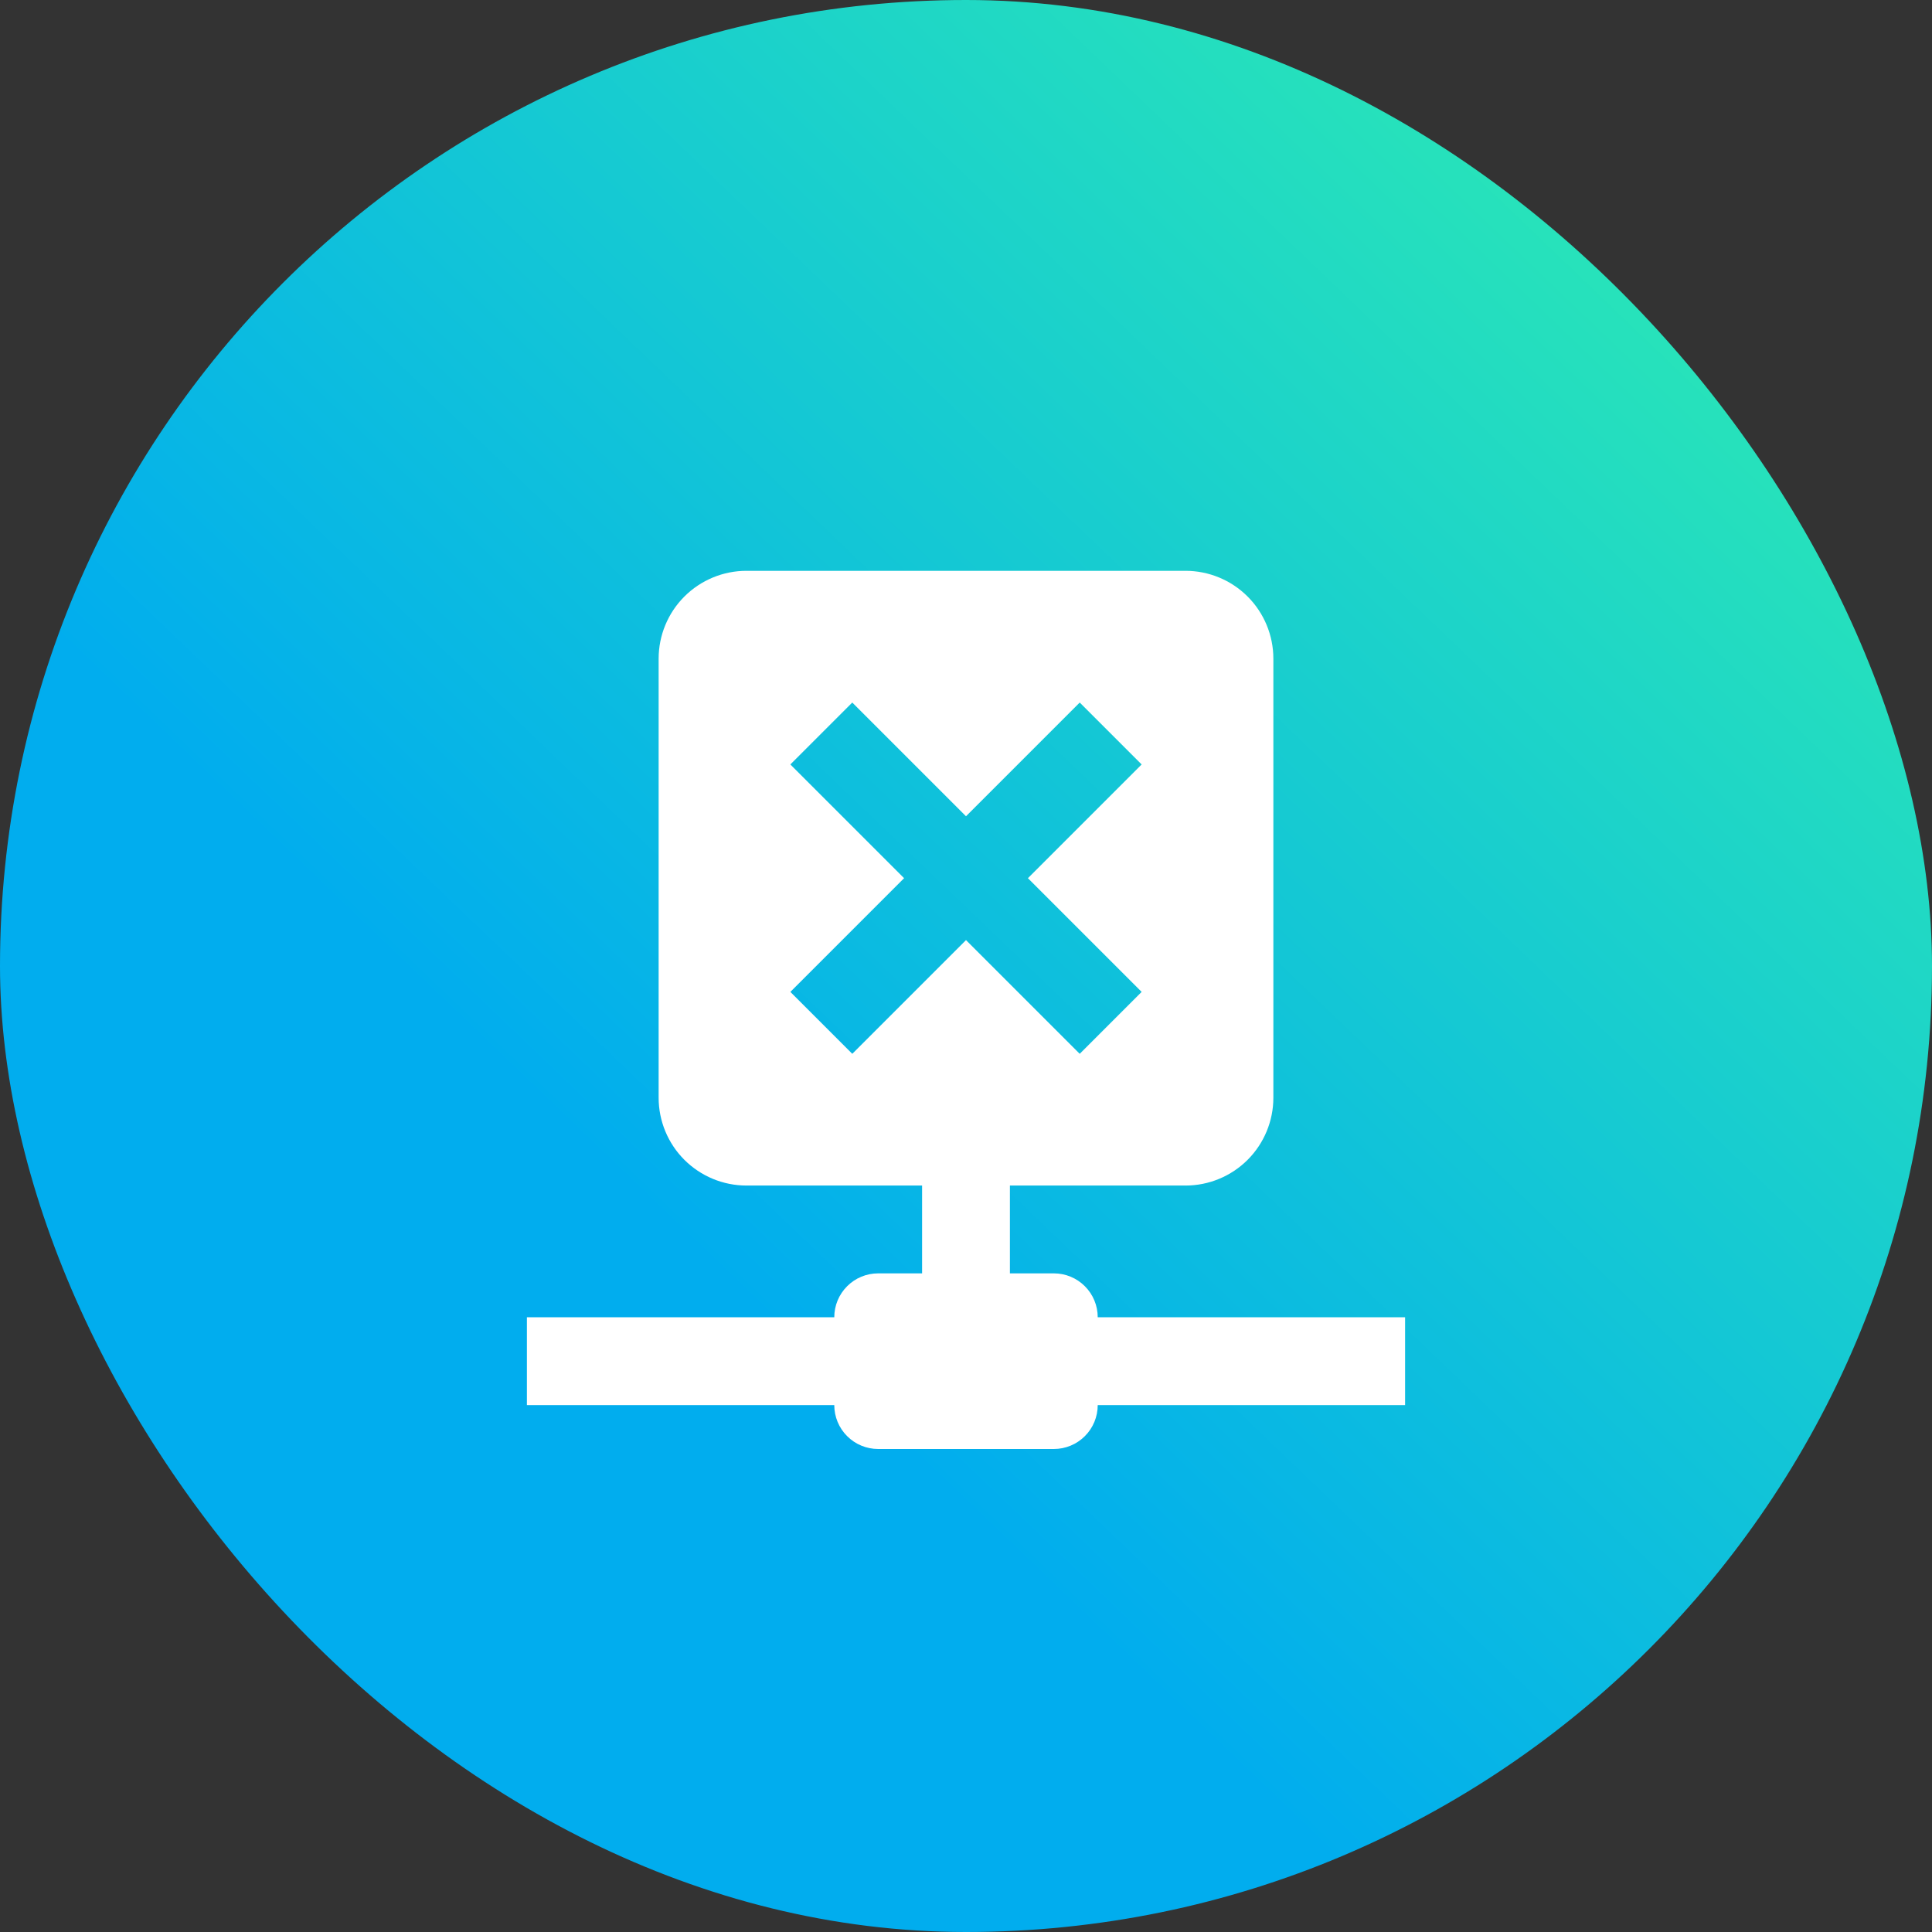 <?xml version="1.0" encoding="UTF-8"?> <svg xmlns="http://www.w3.org/2000/svg" width="44" height="44" viewBox="0 0 44 44" fill="none"><rect x="0" y="0" width="44" height="44" fill="#333333" stroke="none"/><rect width="44" height="44" rx="22" fill="url(#paint0_linear_3581_892)"></rect><path d="M24.59 16L22 18.59L19.41 16L18 17.41L20.59 20L18 22.59L19.41 24L22 21.41L24.59 24L26 22.59L23.41 20L26 17.41L24.59 16ZM27 13C27.53 13 28.039 13.211 28.414 13.586C28.789 13.961 29 14.47 29 15V25C29 25.53 28.789 26.039 28.414 26.414C28.039 26.789 27.53 27 27 27H23V29H24C24.265 29 24.52 29.105 24.707 29.293C24.895 29.48 25 29.735 25 30H32V32H25C25 32.265 24.895 32.52 24.707 32.707C24.52 32.895 24.265 33 24 33H20C19.735 33 19.48 32.895 19.293 32.707C19.105 32.52 19 32.265 19 32H12V30H19C19 29.735 19.105 29.48 19.293 29.293C19.48 29.105 19.735 29 20 29H21V27H17C16.47 27 15.961 26.789 15.586 26.414C15.211 26.039 15 25.53 15 25V15C15 14.47 15.211 13.961 15.586 13.586C15.961 13.211 16.47 13 17 13H27Z" fill="white"></path><defs><linearGradient id="paint0_linear_3581_892" x1="31.89" y1="44" x2="54.063" y2="20.855" gradientUnits="userSpaceOnUse"><stop stop-color="#01ADEE"></stop><stop offset="1" stop-color="#29E5B8"></stop></linearGradient></defs></svg> 